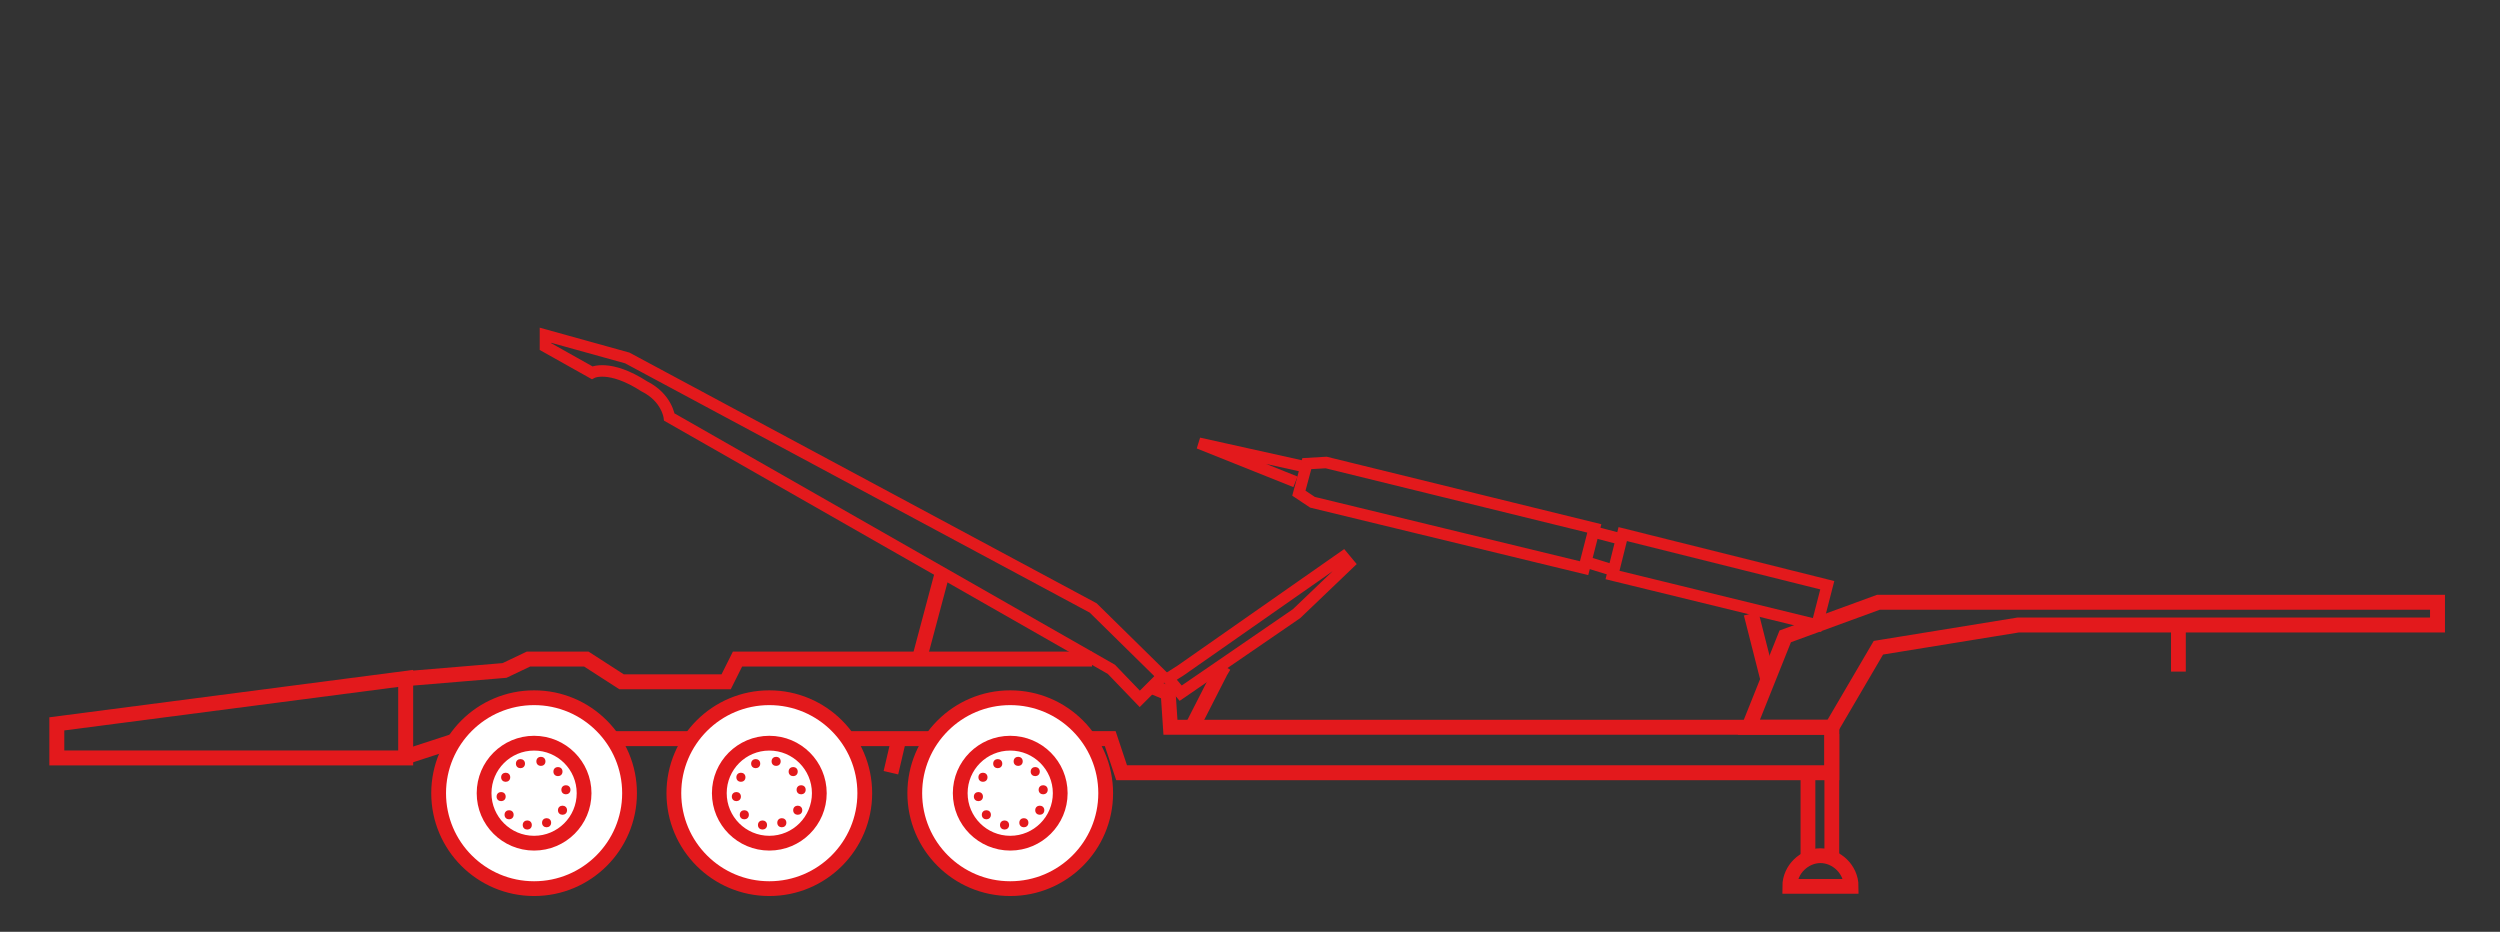 <?xml version="1.0" encoding="utf-8"?>
<!-- Generator: Adobe Illustrator 23.0.6, SVG Export Plug-In . SVG Version: 6.00 Build 0)  -->
<svg version="1.1" id="Слой_1" xmlns="http://www.w3.org/2000/svg" xmlns:xlink="http://www.w3.org/1999/xlink" x="0px" y="0px"
	 viewBox="0 0 220 82" style="enable-background:new 0 0 220 82;" xml:space="preserve">
<rect x="0" y="0" width="220" height="82" fill="#333333" stroke="none"/>
<style type="text/css">
	.st0{fill:#FEFEFF;stroke:#E3191C;stroke-width:1.3;stroke-miterlimit:10;}
	.st1{fill:#E3191C;}
	.st2{fill:none;stroke:#E3191C;stroke-width:1.3;stroke-miterlimit:10;}
	.st3{fill:none;stroke:#E3191C;stroke-width:1.365;stroke-miterlimit:10;}
	.st4{fill:#FFFFFF;stroke:#000000;stroke-miterlimit:10;}
	.st5{fill:none;stroke:#E3191C;stroke-width:1.163;stroke-miterlimit:10;}
	.st6{fill:none;stroke:#E3191C;stroke-width:0.879;stroke-miterlimit:10;}
	.st7{fill:none;stroke:#E3191C;stroke-width:1.153;stroke-miterlimit:10;}
	.st8{fill:none;stroke:#E3191C;stroke-width:0.75;stroke-miterlimit:10;}
	.st9{fill:none;stroke:#E3191C;stroke-width:0.5;stroke-miterlimit:10;}
	.st10{fill:none;stroke:#E3191C;stroke-miterlimit:10;}
	.st11{fill:#FFFFFF;stroke:#E3191C;stroke-width:1.3;stroke-miterlimit:10;}
	.st12{fill:none;stroke:#E3191C;stroke-width:1.316;stroke-miterlimit:10;}
	.st13{fill:none;stroke:#E3191C;stroke-width:1.012;stroke-miterlimit:10;}
</style>
<g>
	<line class="st2" x1="191.7" y1="55.1" x2="191.7" y2="59.1"/>
	<line class="st2" x1="159.1" y1="75.6" x2="159.1" y2="68"/>
	<line class="st2" x1="161.2" y1="64.6" x2="161.2" y2="75.6"/>
	<path class="st2" d="M162.9,78c0-1.5-1.3-2.7-2.7-2.7s-2.7,1.2-2.7,2.7H162.9z"/>
	<g>
		<circle class="st11" cx="88.9" cy="69.8" r="8.4"/>
		<circle class="st11" cx="88.9" cy="69.8" r="4.4"/>
	</g>
	<g>
		<circle class="st11" cx="67.7" cy="69.8" r="8.4"/>
		<circle class="st11" cx="67.7" cy="69.8" r="4.4"/>
	</g>
	<g>
		<circle class="st11" cx="47" cy="69.8" r="8.4"/>
		<circle class="st11" cx="47" cy="69.8" r="4.4"/>
	</g>
	<g>
		<g>
			<circle class="st1" cx="45.8" cy="67.2" r="0.4"/>
			<circle class="st1" cx="44.1" cy="70.1" r="0.4"/>
			<circle class="st1" cx="44.5" cy="68.4" r="0.4"/>
			<circle class="st1" cx="44.8" cy="71.7" r="0.4"/>
			<circle class="st1" cx="46.4" cy="72.6" r="0.4"/>
		</g>
		<circle class="st1" cx="47.6" cy="67" r="0.4"/>
		<circle class="st1" cx="49.8" cy="69.5" r="0.4"/>
		<circle class="st1" cx="49.1" cy="67.9" r="0.4"/>
		<circle class="st1" cx="49.5" cy="71.3" r="0.4"/>
		<circle class="st1" cx="48.1" cy="72.4" r="0.4"/>
	</g>
	<g>
		<g>
			<circle class="st1" cx="66.5" cy="67.2" r="0.4"/>
			<circle class="st1" cx="64.8" cy="70.1" r="0.4"/>
			<circle class="st1" cx="65.2" cy="68.4" r="0.4"/>
			<circle class="st1" cx="65.5" cy="71.7" r="0.4"/>
			<circle class="st1" cx="67.1" cy="72.6" r="0.4"/>
		</g>
		<circle class="st1" cx="68.3" cy="67" r="0.4"/>
		<circle class="st1" cx="70.5" cy="69.5" r="0.4"/>
		<circle class="st1" cx="69.8" cy="67.9" r="0.4"/>
		<circle class="st1" cx="70.2" cy="71.3" r="0.4"/>
		<circle class="st1" cx="68.8" cy="72.4" r="0.4"/>
	</g>
	<g>
		<g>
			<circle class="st1" cx="87.8" cy="67.2" r="0.4"/>
			<circle class="st1" cx="86.1" cy="70.1" r="0.4"/>
			<circle class="st1" cx="86.5" cy="68.4" r="0.4"/>
			<circle class="st1" cx="86.8" cy="71.7" r="0.4"/>
			<circle class="st1" cx="88.4" cy="72.6" r="0.4"/>
		</g>
		<circle class="st1" cx="89.6" cy="67" r="0.4"/>
		<circle class="st1" cx="91.8" cy="69.5" r="0.4"/>
		<circle class="st1" cx="91.1" cy="67.9" r="0.4"/>
		<circle class="st1" cx="91.5" cy="71.3" r="0.4"/>
		<circle class="st1" cx="90.1" cy="72.4" r="0.4"/>
	</g>
	<polyline class="st10" points="114,42.4 105.5,39 114.5,41 	"/>
	<g>
		<polygon class="st12" points="35.7,59.7 5,63.7 5,66.7 35.7,66.7 		"/>
		<line class="st12" x1="40" y1="65.2" x2="35.7" y2="66.6"/>
		<line class="st12" x1="60.7" y1="65" x2="54.1" y2="65"/>
		<line class="st12" x1="81.9" y1="65" x2="74.9" y2="65"/>
		<polyline class="st12" points="101.6,60.5 102.8,61 103,64 161.2,64 161.2,68 98.7,68 97.7,65 95.8,65 		"/>
		<polyline class="st12" points="36,59.7 44.4,59 46.5,58 51.6,58 54.7,60 63.9,60 64.9,58 96.1,58 		"/>
		<polygon class="st12" points="214.5,53 214.5,55 177.6,55 165.3,57 161.2,64 153.9,64 157.1,56 165.3,53 		"/>
		<polygon class="st13" points="103.9,59 118.2,49 118.7,49.6 114.1,54 103.9,61 102.8,59.7 		"/>
		<path class="st13" d="M48,30.5l4.1,2.3c0,0,1.5-0.8,4.6,1.2c2,1,2.2,2.7,2.2,2.7l38.9,22.2l2.5,2.6l2-2l-6.1-6l-41-22l-7.2-2V30.5
			z"/>
		<line class="st12" x1="79.1" y1="65" x2="78.4" y2="68"/>
		<line class="st12" x1="82.9" y1="50.5" x2="80.9" y2="58"/>
		<polygon class="st13" points="142.8,47 141.9,50.6 159.9,55 160.8,51.5 		"/>
		<polygon class="st13" points="115.5,44.2 139.4,50 140.3,46.5 116.7,40.7 115,40.8 114.3,43.4 		"/>
		<line class="st13" x1="140.2" y1="46.8" x2="142.5" y2="47.4"/>
		<line class="st13" x1="139.4" y1="49.4" x2="142" y2="50.2"/>
		<line class="st12" x1="154.1" y1="54" x2="155.6" y2="59.9"/>
		<polyline class="st12" points="107.7,58.6 107.4,59.1 104.9,64 		"/>
	</g>
</g>
</svg>
